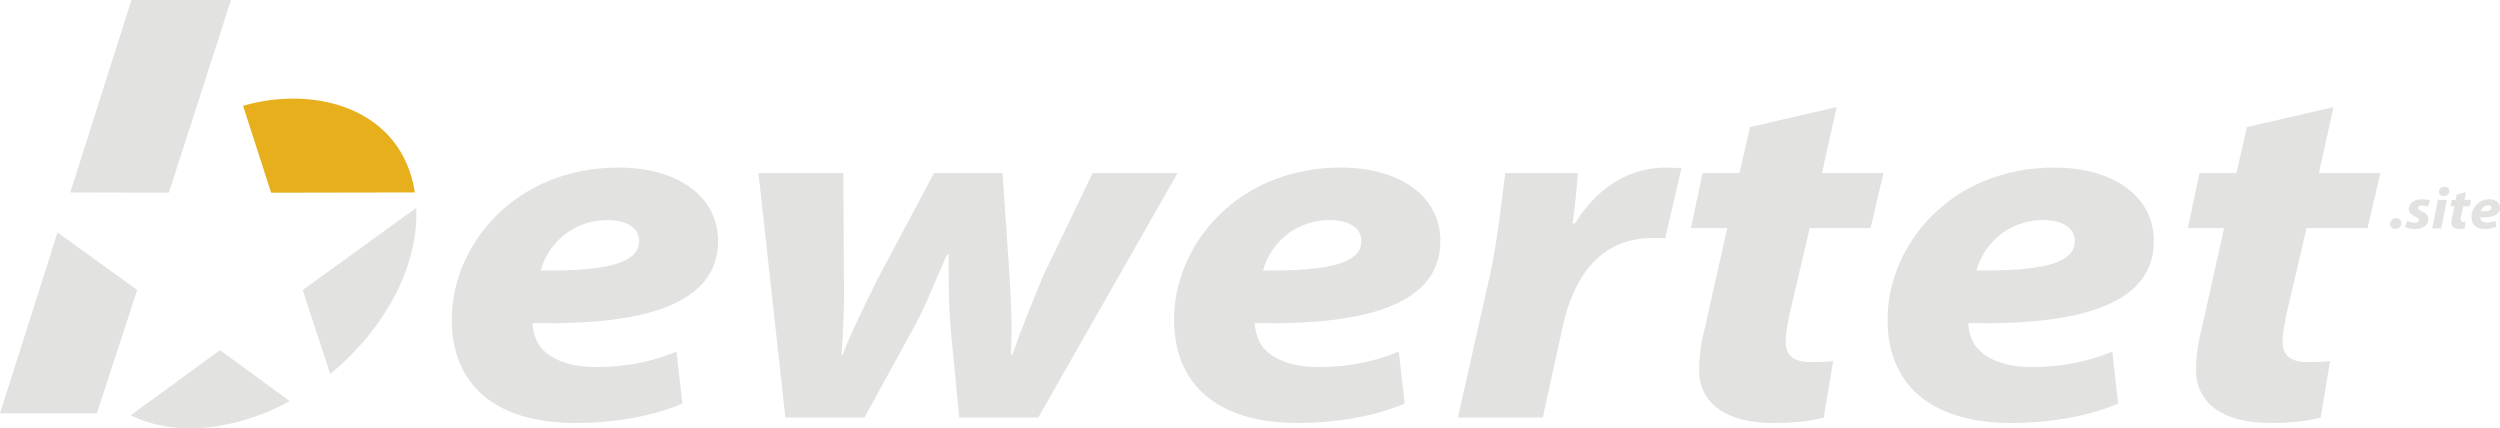 <?xml version="1.0" encoding="UTF-8"?>
<svg xmlns="http://www.w3.org/2000/svg" viewBox="0 0 1008.7 172.83">
  <defs>
    <style>
      .cls-1, .cls-2 {
        fill: #e2e2e0;
      }

      .cls-3 {
        fill: #e8af1d;
      }

      .cls-3, .cls-2 {
        fill-rule: evenodd;
      }
    </style>
  </defs>
  <g id="Layer_2" data-name="Layer 2">
    <path class="cls-3" d="M167.4,77.64l-58.01.11-11.32-35.07c28.68-8.3,63.96.66,69.33,34.96Z"/>
    <g>
      <path class="cls-1" d="M275.32,162.82c-13.46,5.85-30.23,7.87-42.98,7.87-33.06,0-50.07-15.94-50.07-41.76,0-30.06,25.51-61.32,67.31-61.32,23.38,0,40.15,11.3,40.15,29.65,0,25.01-28.58,34.09-74.87,33.08,0,2.82,1.18,7.26,3.54,10.09,4.49,5.04,12.28,7.67,22.2,7.67,12.52,0,23.15-2.42,32.36-6.25l2.36,20.98ZM257.84,97.06c0-4.84-4.72-8.27-12.52-8.27-15.82,0-24.8,11.3-27.16,20.37,26.45.2,39.68-2.82,39.68-11.9v-.2Z"/>
      <path class="cls-1" d="M340.26,69.83l.24,41.96c.24,11.09-.24,20.37-.94,31.27h.47c4.01-10.49,9.21-20.37,13.93-30.26l22.91-42.97h27.63l2.83,41.55c.71,11.7,1.18,21.18.47,31.67h.71c3.78-10.89,7.79-20.58,12.52-32.07l19.84-41.15h34.25l-56.21,98.64h-31.88l-3.31-34.29c-.95-10.29-.95-19.77-.95-31.47h-.71c-6.14,13.92-8.74,21.18-13.7,30.06l-19.6,35.71h-31.88l-10.86-98.64h34.25Z"/>
      <path class="cls-1" d="M566.75,162.82c-13.46,5.85-30.23,7.87-42.98,7.87-33.07,0-50.07-15.94-50.07-41.76,0-30.06,25.51-61.32,67.31-61.32,23.38,0,40.15,11.3,40.15,29.65,0,25.01-28.58,34.09-74.87,33.08,0,2.82,1.18,7.26,3.54,10.09,4.49,5.04,12.28,7.67,22.2,7.67,12.52,0,23.15-2.42,32.36-6.25l2.36,20.98ZM549.27,97.06c0-4.84-4.72-8.27-12.52-8.27-15.82,0-24.8,11.3-27.16,20.37,26.45.2,39.68-2.82,39.68-11.9v-.2Z"/>
      <path class="cls-1" d="M588.23,168.47l13.23-58.7c3.07-14.93,4.72-31.47,5.9-39.94h29.29c-.47,6.66-1.18,13.31-2.13,20.37h.95c8.03-13.31,20.78-22.59,36.61-22.59,2.36,0,4.49.2,6.38.2l-6.61,28.44c-1.42-.2-3.31-.2-5.2-.2-21.49,0-31.88,16.34-36.13,35.71l-8.03,36.71h-34.25Z"/>
      <path class="cls-1" d="M741.04,43.2l-5.9,26.63h24.8l-5.2,22.19h-24.56l-7.79,33.28c-.94,4.03-1.89,9.08-1.89,12.51,0,4.84,2.36,8.27,9.92,8.27,2.83,0,6.38,0,9.21-.4l-3.78,22.79c-4.49,1.41-12.99,2.22-20.07,2.22-20.55,0-30.23-8.88-30.23-21.38,0-5.25.71-10.69,2.6-18.16l8.74-39.13h-14.64l4.72-22.19h14.88l4.25-18.56,34.95-8.07Z"/>
      <path class="cls-1" d="M854.63,162.82c-13.46,5.85-30.23,7.87-42.98,7.87-33.07,0-50.07-15.94-50.07-41.76,0-30.06,25.51-61.32,67.31-61.32,23.38,0,40.15,11.3,40.15,29.65,0,25.01-28.58,34.09-74.87,33.08,0,2.82,1.18,7.26,3.54,10.09,4.49,5.04,12.28,7.67,22.2,7.67,12.52,0,23.15-2.42,32.36-6.25l2.36,20.98ZM837.15,97.06c0-4.84-4.72-8.27-12.52-8.27-15.82,0-24.8,11.3-27.16,20.37,26.45.2,39.68-2.82,39.68-11.9v-.2Z"/>
      <path class="cls-1" d="M941.54,43.2l-5.9,26.63h24.8l-5.2,22.19h-24.56l-7.79,33.28c-.94,4.03-1.89,9.08-1.89,12.51,0,4.84,2.36,8.27,9.92,8.27,2.83,0,6.38,0,9.21-.4l-3.78,22.79c-4.49,1.41-12.99,2.22-20.07,2.22-20.55,0-30.23-8.88-30.23-21.38,0-5.25.71-10.69,2.6-18.16l8.74-39.13h-14.64l4.72-22.19h14.88l4.25-18.56,34.95-8.07Z"/>
    </g>
    <g>
      <path class="cls-1" d="M966.38,92.38c-1.21,0-2.02-.82-2.02-1.95,0-1.29,1.01-2.4,2.45-2.4,1.24,0,2.1.82,2.1,2.02,0,1.36-1.04,2.33-2.5,2.33h-.03Z"/>
      <path class="cls-1" d="M971.26,89.13c.71.33,2.05.8,3.24.8,1.01,0,1.54-.47,1.54-1.03s-.4-.96-1.54-1.48c-1.42-.66-2.6-1.62-2.6-3.06,0-2.4,2.25-3.97,5.44-3.97,1.44,0,2.58.28,3.16.59l-.86,2.4c-.5-.21-1.39-.49-2.48-.49-.96,0-1.59.38-1.59,1.01,0,.47.51.87,1.49,1.29,1.37.63,2.78,1.58,2.78,3.17,0,2.63-2.4,4.07-5.69,4.04-1.54-.02-3.03-.4-3.77-.89l.89-2.38Z"/>
      <path class="cls-1" d="M981.32,92.14l2.35-11.5h3.62l-2.33,11.5h-3.64ZM985.92,79.14c-1.06,0-1.85-.71-1.85-1.76,0-1.22,1.04-2.05,2.22-2.05s1.95.68,1.95,1.76c0,1.29-1.06,2.05-2.3,2.05h-.03Z"/>
      <path class="cls-1" d="M995,77.54l-.63,3.1h2.66l-.56,2.59h-2.63l-.83,3.88c-.1.47-.2,1.06-.2,1.46,0,.56.25.96,1.06.96.3,0,.68,0,.99-.05l-.4,2.66c-.48.16-1.39.26-2.15.26-2.2,0-3.24-1.03-3.24-2.49,0-.61.08-1.25.28-2.12l.94-4.56h-1.57l.5-2.59h1.59l.46-2.16,3.74-.94Z"/>
      <path class="cls-1" d="M1007.16,91.49c-1.44.68-3.24.92-4.6.92-3.54,0-5.36-1.86-5.36-4.87,0-3.5,2.73-7.15,7.21-7.15,2.5,0,4.3,1.32,4.3,3.46,0,2.92-3.06,3.97-8.01,3.86,0,.33.13.85.38,1.18.48.59,1.32.89,2.38.89,1.34,0,2.48-.28,3.46-.73l.25,2.45ZM1005.29,83.82c0-.56-.51-.96-1.34-.96-1.69,0-2.66,1.32-2.91,2.38,2.83.02,4.25-.33,4.25-1.39v-.02Z"/>
    </g>
  </g>
  <g id="Layer_3" data-name="Layer 3">
    <path class="cls-2" d="M167.99,83.84c0,.11,0,.22,0,.33v3.85c-.77,24.57-16.26,47.78-34.77,62.88l-11.08-33.89,45.85-33.18h0ZM54.04,168.17v-1.57l34.71-25.32,28.2,20.57c-18.6,10.12-42.86,15.37-62.91,6.32h0ZM54.04,121.03v-4.96l1.31.95-1.31,4.01h0ZM54.04,77.73V0h39.14c-8.24,25.89-16.68,51.78-25.07,77.75l-14.07-.03ZM54.04,0v77.73l-25.7-.05L53.05,0h.99ZM54.04,116.07v4.96l-14.96,45.74H0l23.22-73,30.82,22.3h0ZM54.04,166.6l-1.31.96c.44.21.87.41,1.31.61v-1.57Z"/>
  </g>
</svg>